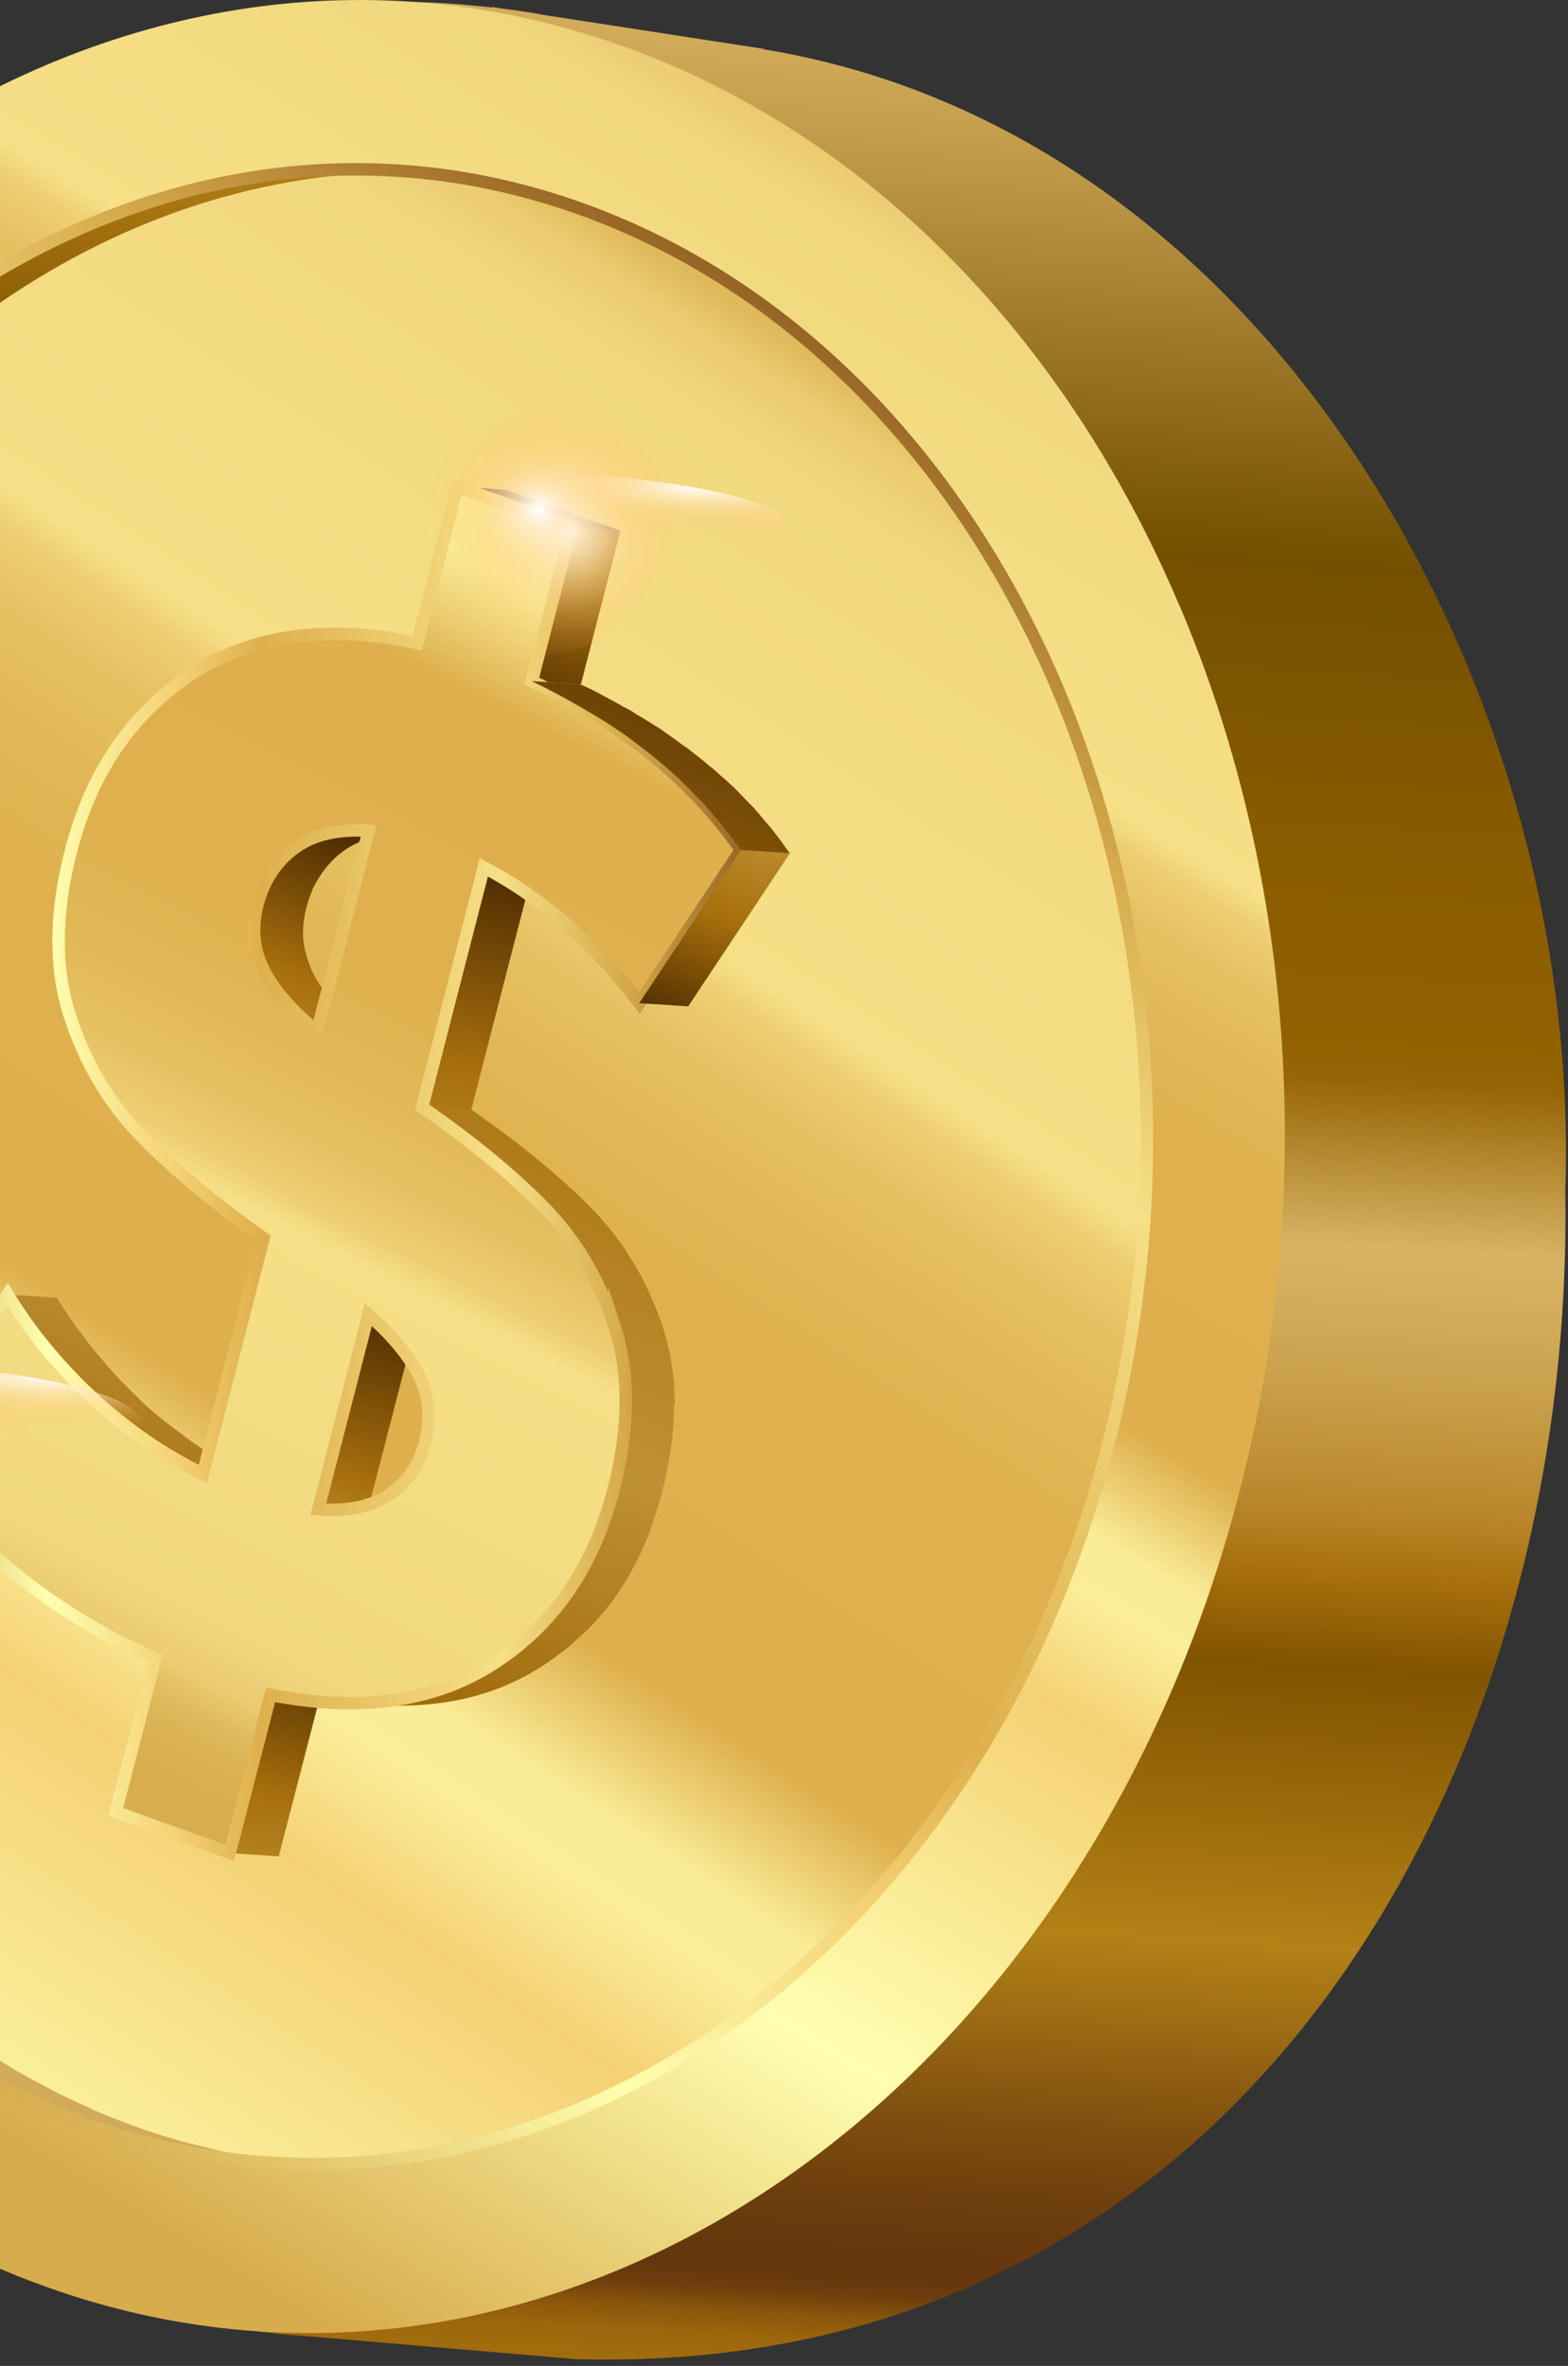<svg width="63" height="95" viewBox="0 0 63 95" fill="none" xmlns="http://www.w3.org/2000/svg">
<rect x="0" y="0" width="63" height="95" fill="#333333" stroke="none"/>
<g clip-path="url(#clip0_287_10266)">
<path d="M30.69 1.96H30.68L30.35 1.91L21.97 0.62C21.36 0.51 20.75 0.41 20.13 0.34L19.77 0.28V0.3C18.68 0.18 17.58 0.09 16.45 0.08C17.58 0.2 18.67 0.38 19.74 0.59L10.43 93.64H10.54C11.12 93.71 11.69 93.76 12.26 93.8L23.13 94.73C49.9 95.49 63.28 71.18 62.89 47.82C63.58 27.91 51.17 5.33 30.68 1.98L30.69 1.96Z" fill="url(#paint0_linear_287_10266)"/>
<path d="M47.36 24.25C42.89 13.76 35.08 5.45 25.04 1.86C15 -1.74 4.59 0.05 -4.08 5.82C-12.75 11.59 -19.74 21.4 -22.93 33.81C-26.14 46.22 -24.96 58.95 -20.48 69.43C-16 79.93 -8.2 88.23 1.84 91.82C11.88 95.42 22.28 93.64 30.96 87.86C39.63 82.09 46.61 72.27 49.81 59.86C53.01 47.45 51.84 34.72 47.36 24.24V24.25Z" fill="url(#paint1_linear_287_10266)"/>
<path d="M44.53 57.98C41.79 68.61 35.84 76.96 28.4 81.92C20.97 86.86 12.11 88.38 3.51 85.31C-5.08 82.22 -11.73 75.15 -15.57 66.17C-19.4 57.18 -20.4 46.34 -17.66 35.71C-14.92 25.08 -8.97 16.73 -1.54 11.78C5.89 6.84 14.76 5.31 23.35 8.39C31.95 11.48 38.59 18.55 42.44 27.53C46.27 36.52 47.27 47.36 44.53 57.99V57.98Z" fill="url(#paint2_linear_287_10266)"/>
<path d="M8.949 58.679C8.949 58.679 8.909 58.66 8.889 58.65C8.559 58.45 8.229 58.249 7.909 58.029C7.799 57.959 7.689 57.88 7.589 57.8C7.359 57.639 7.129 57.459 6.899 57.289C6.779 57.19 6.649 57.099 6.529 56.999C6.229 56.76 5.939 56.51 5.659 56.239C5.439 56.029 5.229 55.819 5.019 55.599C4.869 55.45 4.719 55.3 4.579 55.139C4.419 54.969 4.269 54.789 4.119 54.609C3.979 54.45 3.839 54.289 3.709 54.13C3.579 53.969 3.459 53.8 3.329 53.63C3.189 53.44 3.039 53.249 2.909 53.059C2.689 52.749 2.479 52.429 2.289 52.109L0.319 51.98C0.489 52.26 0.669 52.539 0.849 52.809C0.879 52.849 0.909 52.889 0.939 52.94C1.069 53.13 1.219 53.319 1.359 53.51C1.459 53.639 1.549 53.77 1.649 53.9C1.679 53.94 1.709 53.969 1.739 54.01C1.869 54.169 2.009 54.33 2.149 54.489C2.269 54.63 2.379 54.77 2.499 54.9C2.539 54.94 2.579 54.98 2.609 55.02C2.749 55.179 2.909 55.33 3.059 55.48C3.189 55.609 3.299 55.739 3.429 55.859C3.519 55.94 3.609 56.029 3.699 56.109C3.899 56.3 4.109 56.489 4.319 56.66C4.399 56.73 4.489 56.789 4.569 56.859C4.689 56.959 4.809 57.059 4.939 57.16C5.029 57.23 5.119 57.309 5.209 57.38C5.349 57.48 5.489 57.58 5.629 57.679C5.739 57.76 5.849 57.84 5.959 57.91C6.009 57.94 6.059 57.98 6.099 58.01C6.379 58.19 6.659 58.37 6.939 58.529C6.959 58.539 6.969 58.55 6.989 58.559C7.289 58.739 7.599 58.91 7.919 59.059C7.999 59.099 8.079 59.139 8.159 59.179L10.129 59.309C9.729 59.12 9.339 58.91 8.959 58.679H8.949Z" fill="url(#paint3_linear_287_10266)"/>
<path d="M10.87 68.069L12.839 68.199L11.2 74.539L9.229 74.409L10.87 68.069Z" fill="url(#paint4_linear_287_10266)"/>
<path d="M-16.16 58.16C-16.21 57.92 -16.27 57.68 -16.32 57.44C-16.34 57.33 -16.36 57.23 -16.38 57.12C-16.47 56.66 -16.55 56.19 -16.63 55.73C-16.66 55.54 -16.69 55.35 -16.72 55.16C-16.78 54.76 -16.83 54.35 -16.88 53.95C-16.9 53.76 -16.93 53.57 -16.95 53.38C-17 52.9 -17.05 52.42 -17.09 51.94C-17.09 51.83 -17.11 51.73 -17.12 51.62C-17.17 50.99 -17.2 50.36 -17.22 49.73C-17.22 49.69 -17.22 49.66 -17.22 49.62C-17.24 49.02 -17.25 48.42 -17.25 47.82C-17.25 47.71 -17.25 47.61 -17.25 47.5C-17.25 47.01 -17.23 46.52 -17.21 46.03C-17.21 45.84 -17.19 45.65 -17.18 45.47C-17.16 45.15 -17.14 44.83 -17.12 44.5C-17.08 43.91 -17.02 43.31 -16.96 42.72C-16.94 42.5 -16.92 42.29 -16.89 42.07C-16.81 41.41 -16.71 40.75 -16.6 40.08C-16.59 40 -16.58 39.92 -16.56 39.85C-16.44 39.14 -16.3 38.42 -16.15 37.71C-16.01 37.08 -15.87 36.45 -15.71 35.83C-15.62 35.47 -15.51 35.12 -15.41 34.76C-15.3 34.38 -15.2 34 -15.08 33.62C-14.99 33.32 -14.89 33.02 -14.79 32.73C-14.67 32.38 -14.56 32.03 -14.44 31.69C-14.33 31.39 -14.22 31.1 -14.11 30.81C-13.98 30.48 -13.86 30.14 -13.72 29.81C-13.6 29.52 -13.48 29.24 -13.36 28.96C-13.22 28.63 -13.07 28.3 -12.93 27.98C-12.81 27.71 -12.68 27.44 -12.55 27.17C-12.39 26.84 -12.23 26.51 -12.06 26.18C-11.93 25.92 -11.79 25.67 -11.66 25.42C-11.47 25.08 -11.29 24.74 -11.09 24.4C-10.95 24.16 -10.82 23.93 -10.67 23.69C-10.44 23.32 -10.21 22.95 -9.98 22.59C-9.85 22.39 -9.72 22.18 -9.58 21.98C-9.23 21.45 -8.86 20.94 -8.49 20.44C-8.45 20.38 -8.41 20.33 -8.37 20.27C-7.92 19.67 -7.45 19.1 -6.98 18.54C-6.76 18.28 -6.54 18.02 -6.31 17.77C-6.2 17.65 -6.09 17.52 -5.99 17.4C-5.63 17 -5.26 16.62 -4.89 16.24C-4.47 15.82 -4.04 15.41 -3.61 15.02C-3.57 14.99 -3.53 14.95 -3.49 14.92C-3.09 14.56 -2.69 14.21 -2.28 13.88C-1.99 13.64 -1.7 13.42 -1.4 13.19C-1.25 13.08 -1.1 12.95 -0.95 12.84C-0.5 12.51 -0.05 12.19 0.41 11.88C5.73 8.34 11.79 6.56 17.95 6.96L15.98 6.83C9.81 6.43 3.76 8.21 -1.56 11.75C-2.02 12.06 -2.47 12.38 -2.92 12.71C-3.07 12.82 -3.22 12.95 -3.37 13.06C-3.65 13.28 -3.94 13.49 -4.22 13.72C-4.22 13.72 -4.24 13.73 -4.25 13.74C-4.65 14.07 -5.05 14.41 -5.44 14.77C-5.48 14.81 -5.53 14.85 -5.57 14.89C-6 15.28 -6.43 15.69 -6.85 16.11C-6.85 16.11 -6.86 16.12 -6.87 16.13C-7.24 16.5 -7.6 16.88 -7.96 17.27C-8.07 17.39 -8.17 17.51 -8.28 17.63C-8.45 17.83 -8.63 18.02 -8.8 18.22C-8.85 18.28 -8.9 18.35 -8.95 18.41C-9.43 18.97 -9.89 19.55 -10.34 20.15C-10.34 20.15 -10.34 20.16 -10.35 20.17C-10.38 20.22 -10.41 20.26 -10.45 20.31C-10.83 20.81 -11.19 21.33 -11.55 21.86C-11.59 21.92 -11.64 21.98 -11.68 22.04C-11.77 22.18 -11.86 22.33 -11.95 22.47C-12.18 22.83 -12.41 23.2 -12.64 23.57C-12.7 23.68 -12.77 23.78 -12.84 23.88C-12.92 24.01 -12.99 24.15 -13.06 24.28C-13.25 24.61 -13.44 24.95 -13.62 25.29C-13.7 25.43 -13.78 25.57 -13.85 25.71C-13.91 25.82 -13.96 25.94 -14.02 26.06C-14.19 26.38 -14.35 26.71 -14.51 27.04C-14.59 27.21 -14.68 27.37 -14.76 27.55C-14.81 27.65 -14.85 27.76 -14.9 27.86C-15.05 28.18 -15.19 28.51 -15.33 28.84C-15.41 29.03 -15.5 29.22 -15.58 29.41C-15.62 29.5 -15.65 29.6 -15.69 29.69C-15.82 30.02 -15.95 30.35 -16.08 30.68C-16.16 30.89 -16.25 31.1 -16.33 31.31C-16.36 31.39 -16.39 31.48 -16.42 31.57C-16.54 31.91 -16.65 32.26 -16.77 32.6C-16.85 32.83 -16.93 33.05 -17 33.28C-17.02 33.35 -17.04 33.43 -17.07 33.51C-17.18 33.88 -17.29 34.25 -17.39 34.63C-17.46 34.87 -17.53 35.1 -17.6 35.34C-17.63 35.46 -17.66 35.59 -17.7 35.71C-17.85 36.31 -18 36.9 -18.13 37.5C-18.13 37.53 -18.14 37.57 -18.15 37.6C-18.3 38.31 -18.44 39.02 -18.56 39.74C-18.56 39.74 -18.56 39.76 -18.56 39.77C-18.57 39.85 -18.58 39.92 -18.59 40C-18.7 40.65 -18.79 41.31 -18.87 41.96C-18.87 42.03 -18.89 42.1 -18.9 42.16C-18.92 42.31 -18.93 42.46 -18.94 42.62C-19.01 43.21 -19.06 43.81 -19.1 44.4C-19.1 44.53 -19.13 44.67 -19.14 44.8C-19.15 44.99 -19.16 45.17 -19.17 45.36C-19.18 45.55 -19.19 45.74 -19.2 45.93C-19.22 46.42 -19.23 46.91 -19.24 47.4C-19.24 47.5 -19.24 47.61 -19.24 47.71C-19.24 47.74 -19.24 47.76 -19.24 47.79C-19.24 48.37 -19.24 48.94 -19.21 49.51C-19.21 49.54 -19.21 49.58 -19.21 49.61C-19.19 50.22 -19.16 50.82 -19.11 51.43C-19.11 51.45 -19.11 51.48 -19.11 51.5C-19.11 51.61 -19.09 51.71 -19.08 51.82C-19.04 52.3 -19 52.78 -18.94 53.26C-18.92 53.45 -18.89 53.64 -18.87 53.83C-18.82 54.23 -18.77 54.64 -18.71 55.04C-18.68 55.23 -18.65 55.42 -18.62 55.61C-18.54 56.08 -18.46 56.54 -18.37 57C-18.35 57.11 -18.33 57.21 -18.31 57.32C-18.31 57.34 -18.31 57.37 -18.3 57.39C-18.26 57.61 -18.2 57.82 -18.16 58.03C-18.07 58.43 -17.99 58.82 -17.89 59.22C-17.83 59.48 -17.75 59.73 -17.69 59.99C-17.59 60.35 -17.5 60.72 -17.4 61.08C-17.32 61.35 -17.24 61.61 -17.16 61.87C-17.05 62.22 -16.95 62.56 -16.83 62.9C-16.74 63.17 -16.64 63.43 -16.55 63.7C-16.43 64.03 -16.32 64.36 -16.19 64.69C-16.16 64.76 -16.14 64.84 -16.11 64.91C-15.95 65.33 -15.77 65.75 -15.6 66.17C-15.33 66.8 -15.04 67.42 -14.75 68.03C-14.66 68.22 -14.56 68.41 -14.46 68.6C-14.25 69.02 -14.03 69.43 -13.81 69.84C-13.76 69.94 -13.71 70.03 -13.66 70.13C-13.57 70.28 -13.48 70.43 -13.39 70.59C-13.25 70.83 -13.11 71.07 -12.97 71.31C-12.81 71.57 -12.65 71.83 -12.48 72.09C-12.33 72.32 -12.18 72.55 -12.03 72.78C-11.97 72.87 -11.91 72.97 -11.85 73.06C-11.79 73.15 -11.72 73.23 -11.66 73.31C-11.23 73.93 -10.79 74.53 -10.33 75.12C-10.29 75.17 -10.26 75.22 -10.22 75.26C-10.21 75.27 -10.19 75.29 -10.18 75.3C-9.74 75.85 -9.28 76.39 -8.81 76.91C-8.77 76.96 -8.73 77.01 -8.68 77.06C-8.58 77.17 -8.48 77.26 -8.38 77.37C-8.07 77.7 -7.77 78.02 -7.45 78.33C-7.36 78.41 -7.28 78.51 -7.2 78.59C-7.12 78.67 -7.03 78.74 -6.94 78.82C-6.66 79.09 -6.37 79.35 -6.07 79.61C-5.95 79.71 -5.84 79.82 -5.73 79.92C-5.67 79.97 -5.6 80.02 -5.54 80.08C-5.26 80.31 -4.98 80.54 -4.7 80.76C-4.56 80.87 -4.42 80.99 -4.28 81.1C-4.23 81.14 -4.18 81.17 -4.14 81.2C-3.86 81.41 -3.57 81.61 -3.29 81.81C-3.13 81.92 -2.97 82.04 -2.81 82.15C-2.78 82.17 -2.74 82.19 -2.71 82.21C-2.42 82.4 -2.13 82.57 -1.84 82.75C-1.66 82.86 -1.49 82.98 -1.31 83.08C-1.29 83.09 -1.26 83.11 -1.23 83.12C-0.93 83.3 -0.61 83.46 -0.3 83.62C-0.12 83.72 0.06 83.82 0.24 83.91C0.26 83.91 0.27 83.93 0.29 83.93C0.66 84.12 1.04 84.29 1.43 84.46C1.57 84.52 1.71 84.59 1.85 84.66C1.85 84.66 1.86 84.66 1.87 84.66C2.4 84.89 2.93 85.1 3.48 85.29L3.53 85.31C4.11 85.52 4.69 85.7 5.27 85.86H5.29C5.64 85.96 5.99 86.03 6.33 86.12C6.59 86.18 6.85 86.26 7.11 86.31C7.11 86.31 7.13 86.31 7.14 86.31C7.16 86.31 7.17 86.31 7.19 86.31C7.76 86.43 8.33 86.52 8.9 86.6C8.94 86.6 8.98 86.61 9.03 86.62C9.05 86.62 9.08 86.62 9.1 86.63C9.68 86.71 10.25 86.76 10.83 86.8L12.8 86.93C12.2 86.89 11.6 86.83 11 86.75C10.96 86.75 10.91 86.74 10.87 86.73C10.3 86.65 9.73 86.55 9.16 86.44C9.14 86.44 9.12 86.44 9.11 86.43C8.84 86.37 8.58 86.3 8.31 86.23C7.96 86.15 7.61 86.07 7.26 85.97C6.66 85.8 6.05 85.61 5.45 85.39C4.91 85.19 4.37 84.98 3.84 84.76C3.69 84.7 3.54 84.62 3.4 84.55C3.02 84.38 2.64 84.21 2.27 84.02C2.07 83.92 1.87 83.8 1.67 83.7C1.36 83.54 1.05 83.37 0.75 83.2C0.54 83.08 0.35 82.95 0.14 82.83C-0.15 82.65 -0.44 82.48 -0.73 82.29C-0.93 82.16 -1.12 82.02 -1.32 81.88C-1.6 81.68 -1.89 81.49 -2.17 81.28C-2.36 81.14 -2.55 80.99 -2.74 80.84C-3.02 80.62 -3.31 80.4 -3.58 80.16C-3.76 80.01 -3.94 79.85 -4.12 79.69C-4.41 79.43 -4.7 79.18 -4.98 78.91C-5.15 78.75 -5.33 78.58 -5.5 78.41C-5.81 78.1 -6.12 77.78 -6.43 77.46C-6.57 77.31 -6.72 77.15 -6.86 77C-7.33 76.48 -7.79 75.94 -8.23 75.39C-8.28 75.33 -8.32 75.26 -8.37 75.2C-8.83 74.61 -9.27 74.01 -9.7 73.39C-9.82 73.21 -9.95 73.04 -10.07 72.86C-10.22 72.63 -10.37 72.4 -10.52 72.17C-10.69 71.91 -10.85 71.65 -11.01 71.39C-11.15 71.15 -11.29 70.91 -11.43 70.67C-11.57 70.42 -11.71 70.18 -11.85 69.93C-12.07 69.52 -12.29 69.11 -12.5 68.69C-12.6 68.5 -12.7 68.31 -12.79 68.12C-13.09 67.51 -13.37 66.89 -13.64 66.26C-13.85 65.77 -14.04 65.28 -14.23 64.78C-14.36 64.45 -14.47 64.12 -14.59 63.79C-14.68 63.52 -14.78 63.26 -14.87 62.99C-14.98 62.65 -15.09 62.3 -15.2 61.96C-15.28 61.7 -15.37 61.43 -15.44 61.17C-15.54 60.81 -15.64 60.44 -15.73 60.08C-15.8 59.82 -15.87 59.57 -15.93 59.31C-16.03 58.92 -16.11 58.52 -16.2 58.12L-16.16 58.16Z" fill="url(#paint5_linear_287_10266)"/>
<mask id="mask0_287_10266" style="mask-type:luminance" maskUnits="userSpaceOnUse" x="12" y="60" width="3" height="1">
<path d="M14.87 60.73L12.9 60.6L12.79 60.59L14.76 60.72L14.87 60.73Z" fill="white"/>
</mask>
<g mask="url(#mask0_287_10266)">
<path d="M12.79 60.59L14.76 60.72L14.87 60.73L12.9 60.6L12.79 60.59Z" fill="#784E4A"/>
</g>
<path d="M13.999 40.899C13.809 40.719 13.639 40.539 13.479 40.359C13.44 40.319 13.409 40.279 13.38 40.239C13.249 40.08 13.12 39.929 13.009 39.769C12.989 39.739 12.97 39.709 12.95 39.689C12.809 39.499 12.69 39.299 12.589 39.099C12.499 38.929 12.44 38.759 12.38 38.589C12.35 38.509 12.329 38.419 12.3 38.33C12.259 38.19 12.229 38.049 12.21 37.899C12.21 37.859 12.2 37.819 12.19 37.779C12.169 37.579 12.169 37.369 12.19 37.159C12.19 37.159 12.19 37.139 12.19 37.129C12.21 36.909 12.249 36.679 12.309 36.449C12.37 36.209 12.45 35.979 12.54 35.769V35.749C12.639 35.539 12.749 35.339 12.87 35.159C12.989 34.969 13.12 34.799 13.27 34.649C13.28 34.639 13.29 34.629 13.3 34.609C13.45 34.449 13.61 34.309 13.79 34.179C14.53 33.639 15.52 33.409 16.77 33.479L14.8 33.349C13.55 33.269 12.559 33.499 11.819 34.049C11.759 34.089 11.7 34.139 11.639 34.189C11.54 34.269 11.45 34.349 11.37 34.439C11.36 34.449 11.339 34.469 11.329 34.479C11.319 34.489 11.309 34.499 11.3 34.519C11.259 34.559 11.22 34.599 11.19 34.639C11.139 34.699 11.089 34.759 11.04 34.819L10.919 34.989V35.009C10.919 35.009 10.899 35.009 10.899 35.019L10.809 35.159L10.72 35.33L10.63 35.499L10.579 35.609C10.579 35.609 10.579 35.619 10.579 35.629L10.559 35.679C10.53 35.739 10.509 35.799 10.489 35.869C10.47 35.939 10.44 35.999 10.419 36.069C10.399 36.139 10.38 36.209 10.36 36.279V36.319L10.309 36.489C10.3 36.559 10.28 36.619 10.27 36.689C10.259 36.759 10.249 36.819 10.239 36.889C10.239 36.929 10.239 36.969 10.229 37.009C10.229 37.019 10.229 37.029 10.229 37.039C10.229 37.059 10.229 37.079 10.229 37.099C10.229 37.179 10.229 37.249 10.229 37.33C10.229 37.419 10.229 37.509 10.229 37.599C10.229 37.619 10.229 37.639 10.229 37.659C10.229 37.699 10.239 37.739 10.249 37.779C10.259 37.869 10.27 37.949 10.28 38.029C10.29 38.089 10.319 38.139 10.329 38.199C10.35 38.289 10.38 38.369 10.409 38.459C10.43 38.509 10.43 38.559 10.45 38.599C10.499 38.719 10.55 38.839 10.62 38.959L10.69 39.089C10.77 39.229 10.85 39.369 10.95 39.509C10.95 39.519 10.97 39.529 10.979 39.549C10.999 39.579 11.02 39.609 11.04 39.629C11.11 39.719 11.169 39.809 11.239 39.899C11.29 39.969 11.35 40.029 11.409 40.099C11.44 40.139 11.479 40.179 11.509 40.219C11.53 40.249 11.55 40.269 11.579 40.299C11.71 40.439 11.85 40.579 11.999 40.729C12.009 40.739 12.02 40.749 12.03 40.759C12.069 40.799 12.12 40.839 12.159 40.879C12.28 40.989 12.389 41.099 12.52 41.199C12.589 41.259 12.669 41.329 12.749 41.389L14.72 41.519C14.509 41.349 14.319 41.179 14.139 41.009C14.1 40.969 14.05 40.929 14.009 40.889L13.999 40.899Z" fill="url(#paint6_linear_287_10266)"/>
<path d="M14.809 52.779L16.779 52.909L14.759 60.719L12.789 60.589L14.809 52.779Z" fill="url(#paint7_linear_287_10266)"/>
<mask id="mask1_287_10266" style="mask-type:luminance" maskUnits="userSpaceOnUse" x="14" y="25" width="5" height="1">
<path d="M14.359 25.489L16.329 25.619C17.099 25.669 17.899 25.779 18.729 25.949L16.759 25.819C15.929 25.649 15.129 25.529 14.359 25.489Z" fill="white"/>
</mask>
<g mask="url(#mask1_287_10266)">
<path d="M14.359 25.489L16.329 25.619C16.669 25.639 17.019 25.679 17.369 25.719L15.399 25.589C15.049 25.539 14.699 25.509 14.359 25.489Z" fill="#784E4A"/>
<path d="M15.399 25.589L17.369 25.719C17.809 25.779 18.259 25.859 18.729 25.949L16.759 25.819C16.299 25.719 15.849 25.649 15.399 25.589Z" fill="#7C514D"/>
</g>
<path d="M19.439 34.83L21.409 34.96L18.929 44.58L16.949 44.45L19.439 34.83Z" fill="url(#paint8_linear_287_10266)"/>
<path d="M22.959 21.18L24.929 21.31L23.339 27.48L21.359 27.35L22.959 21.18Z" fill="url(#paint9_linear_287_10266)"/>
<path d="M18.379 19.54L20.349 19.67L24.929 21.31L22.959 21.18L18.379 19.54Z" fill="#8A5A55"/>
<path d="M27.109 56.43C27.109 56.43 27.109 56.42 27.109 56.41C27.109 56.3 27.109 56.2 27.099 56.1C27.099 55.94 27.099 55.77 27.079 55.62C27.079 55.62 27.079 55.6 27.079 55.59C27.079 55.57 27.079 55.55 27.079 55.53C27.049 55.18 26.999 54.84 26.939 54.51C26.939 54.47 26.939 54.42 26.919 54.37C26.919 54.34 26.899 54.3 26.889 54.27C26.829 53.97 26.749 53.67 26.659 53.38C26.579 53.12 26.489 52.87 26.389 52.62C26.329 52.46 26.259 52.31 26.189 52.16C26.159 52.09 26.129 52.02 26.099 51.94C25.959 51.63 25.809 51.32 25.639 51.02C25.609 50.97 25.579 50.92 25.549 50.87C25.489 50.77 25.429 50.67 25.359 50.57C25.269 50.43 25.189 50.28 25.099 50.14C24.999 50 24.899 49.87 24.799 49.73C24.759 49.67 24.719 49.62 24.669 49.56C24.639 49.53 24.619 49.49 24.589 49.45C24.429 49.25 24.269 49.06 24.099 48.87C24.009 48.77 23.919 48.67 23.819 48.57C23.669 48.42 23.519 48.27 23.359 48.11C23.189 47.94 23.009 47.78 22.819 47.61C22.809 47.6 22.799 47.59 22.779 47.57C22.569 47.38 22.349 47.19 22.129 47C22.019 46.9 21.889 46.81 21.779 46.71C21.699 46.64 21.609 46.57 21.529 46.5C21.189 46.23 20.849 45.95 20.479 45.67C20.449 45.65 20.419 45.63 20.389 45.61C20.349 45.58 20.299 45.55 20.259 45.51C19.829 45.19 19.389 44.88 18.929 44.55L16.959 44.42C17.419 44.74 17.859 45.06 18.289 45.37C18.329 45.4 18.379 45.44 18.419 45.47C18.819 45.77 19.189 46.06 19.559 46.36C19.649 46.43 19.729 46.5 19.809 46.57C20.159 46.86 20.499 47.15 20.809 47.43C20.819 47.44 20.839 47.46 20.849 47.47C21.199 47.79 21.529 48.11 21.839 48.42C22.139 48.73 22.429 49.06 22.689 49.4C22.729 49.46 22.769 49.51 22.819 49.57C23.019 49.84 23.209 50.12 23.379 50.4C23.439 50.5 23.509 50.6 23.569 50.7C23.769 51.04 23.949 51.4 24.119 51.77C24.149 51.84 24.179 51.91 24.209 51.98C24.379 52.37 24.539 52.78 24.679 53.2C24.769 53.49 24.849 53.78 24.909 54.08C24.929 54.16 24.939 54.24 24.949 54.32C25.009 54.65 25.059 54.99 25.089 55.34C25.089 55.37 25.089 55.4 25.089 55.43C25.099 55.6 25.099 55.77 25.109 55.94C25.109 56.04 25.109 56.14 25.109 56.25C25.109 56.31 25.109 56.36 25.109 56.42C25.109 56.62 25.099 56.83 25.079 57.04C25.079 57.12 25.059 57.21 25.059 57.29C25.039 57.47 25.019 57.65 24.999 57.84C24.989 57.94 24.969 58.03 24.959 58.13C24.929 58.31 24.899 58.49 24.869 58.68C24.849 58.78 24.829 58.88 24.809 58.98C24.749 59.24 24.699 59.51 24.629 59.78C24.539 60.14 24.429 60.48 24.319 60.82C24.299 60.87 24.279 60.93 24.269 60.98C24.159 61.29 24.039 61.6 23.909 61.89C23.889 61.94 23.869 61.98 23.849 62.03C23.719 62.32 23.579 62.61 23.429 62.88C23.409 62.92 23.379 62.97 23.359 63.01C23.209 63.28 23.039 63.55 22.869 63.8C22.839 63.84 22.809 63.88 22.779 63.93C22.609 64.17 22.429 64.4 22.249 64.63C22.229 64.66 22.209 64.68 22.189 64.71C21.989 64.95 21.779 65.17 21.559 65.39C21.439 65.51 21.299 65.63 21.169 65.74C21.039 65.85 20.919 65.97 20.779 66.08C20.479 66.32 20.169 66.55 19.839 66.76C18.899 67.37 17.869 67.8 16.749 68.06C15.629 68.32 14.419 68.41 13.109 68.33L15.079 68.46C17.679 68.63 19.929 68.11 21.799 66.89C22.129 66.68 22.439 66.45 22.739 66.21C22.759 66.19 22.789 66.18 22.809 66.16C22.919 66.07 23.019 65.97 23.129 65.87C23.259 65.75 23.389 65.64 23.519 65.52C23.539 65.5 23.569 65.48 23.589 65.46C23.779 65.27 23.959 65.08 24.129 64.87C24.129 64.86 24.149 64.85 24.159 64.84C24.179 64.81 24.199 64.78 24.229 64.76C24.339 64.62 24.459 64.49 24.569 64.34C24.639 64.25 24.699 64.16 24.759 64.06C24.789 64.02 24.819 63.98 24.849 63.93C24.869 63.9 24.899 63.86 24.919 63.83C25.029 63.67 25.129 63.5 25.229 63.34C25.269 63.28 25.299 63.21 25.339 63.14C25.359 63.1 25.389 63.05 25.409 63.01C25.439 62.95 25.469 62.9 25.499 62.84C25.589 62.68 25.669 62.51 25.749 62.34C25.779 62.28 25.799 62.22 25.829 62.16C25.849 62.12 25.869 62.07 25.889 62.03C25.919 61.96 25.949 61.89 25.979 61.82C26.049 61.64 26.129 61.46 26.189 61.27C26.209 61.22 26.229 61.16 26.239 61.11C26.259 61.06 26.269 61.01 26.289 60.96C26.319 60.87 26.349 60.78 26.379 60.68C26.449 60.47 26.509 60.26 26.569 60.04L26.599 59.92C26.659 59.7 26.709 59.49 26.749 59.27C26.759 59.22 26.769 59.17 26.779 59.11C26.799 59.01 26.819 58.91 26.839 58.82C26.859 58.72 26.879 58.63 26.899 58.53C26.909 58.44 26.919 58.36 26.939 58.27C26.949 58.17 26.969 58.08 26.979 57.98C26.979 57.92 26.999 57.87 26.999 57.81C27.019 57.68 27.019 57.55 27.039 57.42C27.039 57.34 27.059 57.26 27.059 57.17C27.059 57.15 27.059 57.12 27.059 57.09C27.069 56.9 27.079 56.72 27.079 56.53C27.079 56.48 27.079 56.42 27.079 56.37L27.109 56.43Z" fill="url(#paint10_linear_287_10266)"/>
<path d="M24.69 53.25C25.31 55.15 25.29 57.33 24.65 59.82C23.85 62.92 22.25 65.24 19.85 66.79C17.45 68.34 14.45 68.76 10.87 68.06L9.23 74.4L4.65 72.76L6.24 66.59C4.02 65.63 1.99 64.37 0.16 62.81C-1.67 61.24 -3.06 59.64 -4 57.98L0.3 51.97C1.19 53.44 2.32 54.82 3.69 56.1C5.06 57.37 6.55 58.4 8.15 59.18L10.59 49.72C8.59 48.3 6.94 46.92 5.65 45.6C4.36 44.27 3.41 42.66 2.8 40.77C2.19 38.88 2.2 36.67 2.86 34.14C3.67 31.01 5.29 28.65 7.71 27.06C10.13 25.48 13.15 25.06 16.76 25.82L18.38 19.54L22.96 21.18L21.37 27.35C25.02 29.07 27.83 31.33 29.77 34.13L25.69 40.28C23.82 37.84 21.74 36.02 19.44 34.83L16.96 44.46C18.94 45.83 20.57 47.17 21.85 48.47C23.13 49.78 24.08 51.37 24.69 53.26V53.25ZM12.74 41.4L14.81 33.36C13.56 33.28 12.57 33.51 11.83 34.06C11.09 34.6 10.59 35.36 10.34 36.34C10.1 37.29 10.19 38.16 10.61 38.98C11.03 39.79 11.74 40.6 12.74 41.41M15.64 60.01C16.37 59.53 16.85 58.81 17.09 57.87C17.33 56.93 17.25 56.05 16.84 55.25C16.43 54.44 15.76 53.62 14.8 52.79L12.79 60.6C13.96 60.69 14.92 60.5 15.64 60.02" fill="url(#paint11_linear_287_10266)"/>
<path d="M12.74 41.4L14.81 33.36C13.56 33.28 12.57 33.51 11.83 34.06C11.09 34.6 10.59 35.36 10.34 36.34C10.1 37.29 10.19 38.16 10.61 38.98C11.03 39.79 11.74 40.6 12.74 41.41M15.64 60.01C16.37 59.53 16.85 58.81 17.09 57.87C17.33 56.93 17.25 56.05 16.84 55.25C16.43 54.44 15.76 53.62 14.8 52.79L12.79 60.6C13.96 60.69 14.92 60.5 15.64 60.02M24.69 53.25C25.31 55.15 25.29 57.33 24.65 59.82C23.85 62.92 22.25 65.24 19.85 66.79C17.45 68.34 14.45 68.76 10.87 68.06L9.23 74.4L4.65 72.76L6.24 66.59C4.02 65.63 1.99 64.37 0.16 62.81C-1.67 61.24 -3.06 59.64 -4 57.98L0.3 51.97C1.19 53.44 2.32 54.82 3.69 56.1C5.06 57.37 6.55 58.4 8.15 59.18L10.59 49.72C8.59 48.3 6.94 46.92 5.65 45.6C4.36 44.27 3.41 42.66 2.8 40.77C2.19 38.88 2.2 36.67 2.86 34.14C3.67 31.01 5.29 28.65 7.71 27.06C10.13 25.48 13.15 25.06 16.76 25.82L18.38 19.54L22.96 21.18L21.37 27.35C25.02 29.07 27.83 31.33 29.77 34.13L25.69 40.28C23.82 37.84 21.74 36.02 19.44 34.83L16.96 44.46C18.94 45.83 20.57 47.17 21.85 48.47C23.13 49.78 24.08 51.37 24.69 53.26V53.25Z" stroke="url(#paint12_linear_287_10266)" stroke-width="0.5" stroke-miterlimit="10"/>
<path d="M29.77 34.13L25.68 40.28L27.65 40.41L31.74 34.26L29.77 34.13Z" fill="url(#paint13_linear_287_10266)"/>
<path d="M23.689 28.6C23.889 28.72 24.079 28.84 24.279 28.96C24.489 29.09 24.689 29.22 24.889 29.36C25.059 29.47 25.219 29.59 25.379 29.71C25.579 29.86 25.779 30.01 25.969 30.16C26.119 30.27 26.259 30.39 26.399 30.5C26.589 30.66 26.779 30.83 26.969 30.99C27.099 31.1 27.219 31.21 27.339 31.33C27.529 31.51 27.709 31.69 27.889 31.88C27.999 31.99 28.109 32.1 28.219 32.22C28.399 32.41 28.569 32.61 28.729 32.81C28.829 32.93 28.939 33.04 29.029 33.16C29.279 33.48 29.529 33.8 29.759 34.13L31.729 34.26C31.509 33.95 31.289 33.64 31.049 33.34C31.029 33.32 31.019 33.3 30.999 33.28C30.909 33.16 30.799 33.05 30.709 32.94C30.569 32.77 30.429 32.6 30.279 32.43C30.249 32.4 30.219 32.37 30.189 32.34C30.079 32.23 29.969 32.12 29.859 32C29.729 31.87 29.599 31.73 29.469 31.6C29.419 31.55 29.359 31.51 29.309 31.46C29.189 31.34 29.059 31.23 28.929 31.12C28.819 31.02 28.709 30.91 28.589 30.82C28.509 30.76 28.429 30.7 28.359 30.63C28.219 30.51 28.079 30.4 27.929 30.29C27.829 30.21 27.739 30.14 27.639 30.06C27.539 29.99 27.429 29.92 27.329 29.84C27.169 29.72 26.999 29.61 26.839 29.49C26.749 29.43 26.669 29.37 26.589 29.31C26.479 29.23 26.349 29.16 26.239 29.09C26.049 28.97 25.849 28.84 25.649 28.73C25.559 28.68 25.489 28.62 25.399 28.57C25.289 28.5 25.169 28.44 25.049 28.38C24.809 28.24 24.569 28.11 24.319 27.98C24.219 27.93 24.129 27.87 24.029 27.82C23.799 27.7 23.569 27.59 23.329 27.48L21.359 27.35C21.699 27.51 22.029 27.68 22.349 27.85C22.599 27.98 22.839 28.11 23.079 28.25C23.279 28.36 23.479 28.48 23.679 28.6H23.689Z" fill="url(#paint14_linear_287_10266)"/>
<path d="M44.53 57.98C41.79 68.61 35.84 76.96 28.4 81.92C20.97 86.86 12.11 88.38 3.51 85.31C-5.08 82.22 -11.73 75.15 -15.57 66.17C-19.4 57.18 -20.4 46.34 -17.66 35.71C-14.92 25.08 -8.97 16.73 -1.54 11.78C5.89 6.84 14.76 5.31 23.35 8.39C31.95 11.48 38.59 18.55 42.44 27.53C46.27 36.52 47.27 47.36 44.53 57.99V57.98Z" stroke="url(#paint15_linear_287_10266)" stroke-width="0.5" stroke-miterlimit="10"/>
<path style="mix-blend-mode:overlay" d="M0.47 56.93C0.36 59.89 -2.03 62.22 -4.87 62.12C-7.71 62.02 -9.93 59.54 -9.82 56.57C-9.71 53.61 -7.32 51.28 -4.48 51.38C-1.64 51.48 0.58 53.96 0.47 56.93Z" fill="url(#paint16_radial_287_10266)"/>
<path style="mix-blend-mode:overlay" d="M5.65 57.11C5.61 58.21 0.95 58.94 -4.75 58.74C-10.45 58.54 -15.05 57.49 -15.011 56.38C-14.97 55.28 -10.31 54.55 -4.61 54.75C1.09 54.95 5.69 56 5.65 57.11Z" fill="url(#paint17_radial_287_10266)"/>
<path style="mix-blend-mode:hard-light" d="M5.159 57.1C5.139 57.68 0.719 57.99 -4.711 57.8C-10.141 57.61 -14.531 56.99 -14.511 56.41C-14.491 55.83 -10.071 55.52 -4.641 55.71C0.789 55.9 5.179 56.52 5.159 57.1Z" fill="url(#paint18_radial_287_10266)"/>
<path style="mix-blend-mode:hard-light" d="M0.2 56.919C0.11 59.349 -2.14 61.249 -4.83 61.15C-7.52 61.05 -9.63 59.01 -9.54 56.58C-9.45 54.15 -7.2 52.249 -4.51 52.349C-1.82 52.44 0.29 54.489 0.2 56.919Z" fill="url(#paint19_radial_287_10266)"/>
<path style="mix-blend-mode:overlay" d="M26.8 21.14C26.69 24.1 24.3 26.43 21.46 26.33C18.62 26.23 16.4 23.75 16.51 20.78C16.62 17.82 19.01 15.49 21.85 15.59C24.69 15.69 26.91 18.17 26.8 21.14Z" fill="url(#paint20_radial_287_10266)"/>
<path style="mix-blend-mode:overlay" d="M21.279 31.32C20.179 31.28 19.459 26.61 19.659 20.89C19.859 15.17 20.919 10.56 22.019 10.6C23.119 10.64 23.839 15.31 23.639 21.03C23.439 26.75 22.379 31.36 21.279 31.32Z" fill="url(#paint21_radial_287_10266)"/>
<path style="mix-blend-mode:overlay" d="M31.98 21.32C31.94 22.42 27.28 23.15 21.58 22.95C15.88 22.75 11.28 21.7 11.32 20.59C11.36 19.49 16.02 18.76 21.72 18.96C27.42 19.16 32.02 20.21 31.98 21.32Z" fill="url(#paint22_radial_287_10266)"/>
<path style="mix-blend-mode:hard-light" d="M31.489 21.31C31.469 21.89 27.049 22.2 21.619 22.01C16.189 21.82 11.799 21.2 11.819 20.62C11.839 20.04 16.259 19.73 21.689 19.92C27.119 20.11 31.509 20.73 31.489 21.31Z" fill="url(#paint23_radial_287_10266)"/>
<path style="mix-blend-mode:hard-light" d="M26.53 21.129C26.44 23.559 24.19 25.459 21.5 25.359C18.81 25.269 16.7 23.219 16.79 20.789C16.88 18.359 19.13 16.459 21.82 16.559C24.51 16.649 26.62 18.699 26.53 21.129Z" fill="url(#paint24_radial_287_10266)"/>
<path style="mix-blend-mode:hard-light" d="M21.3 30.83C20.72 30.81 20.41 26.38 20.61 20.93C20.81 15.48 21.43 11.08 22.01 11.1C22.59 11.12 22.9 15.55 22.7 21C22.5 26.45 21.88 30.85 21.3 30.83Z" fill="url(#paint25_radial_287_10266)"/>
</g>
<defs>
<linearGradient id="paint0_linear_287_10266" x1="40.85" y1="2.17" x2="35.24" y2="95.99" gradientUnits="userSpaceOnUse">
<stop stop-color="#D2AB5A"/>
<stop offset="0.06" stop-color="#B99343"/>
<stop offset="0.19" stop-color="#7B5808"/>
<stop offset="0.21" stop-color="#735000"/>
<stop offset="0.23" stop-color="#775200"/>
<stop offset="0.34" stop-color="#8A5D00"/>
<stop offset="0.41" stop-color="#916100"/>
<stop offset="0.43" stop-color="#976707"/>
<stop offset="0.5" stop-color="#D8B364"/>
<stop offset="0.52" stop-color="#D4AD5D"/>
<stop offset="0.56" stop-color="#C99F4A"/>
<stop offset="0.61" stop-color="#B9872B"/>
<stop offset="0.64" stop-color="#A8700D"/>
<stop offset="0.68" stop-color="#815400"/>
<stop offset="0.8" stop-color="#B38116"/>
<stop offset="0.83" stop-color="#A17014"/>
<stop offset="0.88" stop-color="#805010"/>
<stop offset="0.92" stop-color="#6C3D0D"/>
<stop offset="0.95" stop-color="#65360D"/>
<stop offset="0.96" stop-color="#6E3E0C"/>
<stop offset="0.97" stop-color="#8A570C"/>
<stop offset="0.98" stop-color="#9B660C"/>
<stop offset="0.99" stop-color="#A16C0C"/>
</linearGradient>
<linearGradient id="paint1_linear_287_10266" x1="-7.19" y1="81.16" x2="49.66" y2="-13.42" gradientUnits="userSpaceOnUse">
<stop stop-color="#D7AC4C"/>
<stop offset="0.18" stop-color="#FFFFB0"/>
<stop offset="0.33" stop-color="#F4D174"/>
<stop offset="0.37" stop-color="#FBED99"/>
<stop offset="0.39" stop-color="#FAEC97"/>
<stop offset="0.43" stop-color="#DEB04D"/>
<stop offset="0.53" stop-color="#DEB14E"/>
<stop offset="0.56" stop-color="#E1B755"/>
<stop offset="0.59" stop-color="#E6C061"/>
<stop offset="0.61" stop-color="#EDCE72"/>
<stop offset="0.62" stop-color="#F6DF86"/>
<stop offset="0.75" stop-color="#F1D87E"/>
<stop offset="0.77" stop-color="#EACC71"/>
<stop offset="0.78" stop-color="#E1BD60"/>
<stop offset="0.79" stop-color="#DBB354"/>
<stop offset="0.81" stop-color="#D7AD4D"/>
<stop offset="0.85" stop-color="#D7AC4C"/>
<stop offset="1" stop-color="#966424"/>
</linearGradient>
<linearGradient id="paint2_linear_287_10266" x1="-24.52" y1="104.8" x2="50.44" y2="-9.66" gradientUnits="userSpaceOnUse">
<stop stop-color="#D7AC4C"/>
<stop offset="0.18" stop-color="#FFFFB0"/>
<stop offset="0.33" stop-color="#F4D174"/>
<stop offset="0.37" stop-color="#FBED99"/>
<stop offset="0.39" stop-color="#FAEC97"/>
<stop offset="0.43" stop-color="#DEB04D"/>
<stop offset="0.53" stop-color="#DEB14E"/>
<stop offset="0.56" stop-color="#E1B755"/>
<stop offset="0.59" stop-color="#E6C061"/>
<stop offset="0.61" stop-color="#EDCE72"/>
<stop offset="0.62" stop-color="#F6DF86"/>
<stop offset="0.75" stop-color="#F1D87E"/>
<stop offset="0.77" stop-color="#EACC71"/>
<stop offset="0.78" stop-color="#E1BD60"/>
<stop offset="0.79" stop-color="#DBB354"/>
<stop offset="0.81" stop-color="#D7AD4D"/>
<stop offset="0.85" stop-color="#D7AC4C"/>
<stop offset="1" stop-color="#966424"/>
</linearGradient>
<linearGradient id="paint3_linear_287_10266" x1="2.629" y1="61.9" x2="21.239" y2="17.02" gradientUnits="userSpaceOnUse">
<stop stop-color="#A16C0C"/>
<stop offset="0.23" stop-color="#BE9134"/>
<stop offset="0.56" stop-color="#A8700D"/>
<stop offset="1" stop-color="#432400"/>
</linearGradient>
<linearGradient id="paint4_linear_287_10266" x1="9.059" y1="80.509" x2="12.29" y2="65.469" gradientUnits="userSpaceOnUse">
<stop stop-color="#A16C0C"/>
<stop offset="0.23" stop-color="#BE9134"/>
<stop offset="0.56" stop-color="#A8700D"/>
<stop offset="1" stop-color="#432400"/>
</linearGradient>
<linearGradient id="paint5_linear_287_10266" x1="-3.23" y1="67.13" x2="3.05" y2="-9.87" gradientUnits="userSpaceOnUse">
<stop stop-color="#D2AB5A"/>
<stop offset="0.06" stop-color="#B99343"/>
<stop offset="0.19" stop-color="#7B5808"/>
<stop offset="0.21" stop-color="#735000"/>
<stop offset="0.23" stop-color="#775200"/>
<stop offset="0.34" stop-color="#8A5D00"/>
<stop offset="0.41" stop-color="#916100"/>
<stop offset="0.43" stop-color="#976707"/>
<stop offset="0.5" stop-color="#D8B364"/>
<stop offset="0.52" stop-color="#D4AD5D"/>
<stop offset="0.56" stop-color="#C99F4A"/>
<stop offset="0.61" stop-color="#B9872B"/>
<stop offset="0.64" stop-color="#A8700D"/>
<stop offset="0.68" stop-color="#815400"/>
<stop offset="0.8" stop-color="#B38116"/>
<stop offset="0.83" stop-color="#A17014"/>
<stop offset="0.88" stop-color="#805010"/>
<stop offset="0.92" stop-color="#6C3D0D"/>
<stop offset="0.95" stop-color="#65360D"/>
<stop offset="0.96" stop-color="#6E3E0C"/>
<stop offset="0.97" stop-color="#8A570C"/>
<stop offset="0.98" stop-color="#9B660C"/>
<stop offset="0.99" stop-color="#A16C0C"/>
</linearGradient>
<linearGradient id="paint6_linear_287_10266" x1="9.129" y1="47.459" x2="14.819" y2="33.099" gradientUnits="userSpaceOnUse">
<stop stop-color="#A16C0C"/>
<stop offset="0.23" stop-color="#BE9134"/>
<stop offset="0.56" stop-color="#A8700D"/>
<stop offset="1" stop-color="#432400"/>
</linearGradient>
<linearGradient id="paint7_linear_287_10266" x1="12.629" y1="65.159" x2="16.029" y2="51.899" gradientUnits="userSpaceOnUse">
<stop stop-color="#A16C0C"/>
<stop offset="0.23" stop-color="#BE9134"/>
<stop offset="0.43" stop-color="#A8700D"/>
<stop offset="1" stop-color="#432400"/>
</linearGradient>
<linearGradient id="paint8_linear_287_10266" x1="16.129" y1="54.28" x2="20.379" y2="33.97" gradientUnits="userSpaceOnUse">
<stop stop-color="#A16C0C"/>
<stop offset="0.23" stop-color="#BE9134"/>
<stop offset="0.56" stop-color="#A8700D"/>
<stop offset="1" stop-color="#432400"/>
</linearGradient>
<linearGradient id="paint9_linear_287_10266" x1="25.899" y1="14.33" x2="21.569" y2="30.05" gradientUnits="userSpaceOnUse">
<stop stop-color="#A16C0C"/>
<stop offset="0.23" stop-color="#BE9134"/>
<stop offset="0.56" stop-color="#A8700D"/>
<stop offset="1" stop-color="#432400"/>
</linearGradient>
<linearGradient id="paint10_linear_287_10266" x1="15.609" y1="67.28" x2="34.219" y2="22.41" gradientUnits="userSpaceOnUse">
<stop stop-color="#A16C0C"/>
<stop offset="0.23" stop-color="#BE9134"/>
<stop offset="0.56" stop-color="#A8700D"/>
<stop offset="1" stop-color="#432400"/>
</linearGradient>
<linearGradient id="paint11_linear_287_10266" x1="45.75" y1="-15.65" x2="-8.04" y2="89.64" gradientUnits="userSpaceOnUse">
<stop stop-color="#D7AC4C"/>
<stop offset="0.18" stop-color="#FFFFB0"/>
<stop offset="0.33" stop-color="#F4D174"/>
<stop offset="0.37" stop-color="#FBED99"/>
<stop offset="0.39" stop-color="#FAEC97"/>
<stop offset="0.43" stop-color="#DEB04D"/>
<stop offset="0.53" stop-color="#DEB14E"/>
<stop offset="0.56" stop-color="#E1B755"/>
<stop offset="0.59" stop-color="#E6C061"/>
<stop offset="0.61" stop-color="#EDCE72"/>
<stop offset="0.62" stop-color="#F6DF86"/>
<stop offset="0.75" stop-color="#F1D87E"/>
<stop offset="0.77" stop-color="#EACC71"/>
<stop offset="0.78" stop-color="#E1BD60"/>
<stop offset="0.79" stop-color="#DBB354"/>
<stop offset="0.81" stop-color="#D7AD4D"/>
<stop offset="0.85" stop-color="#D7AC4C"/>
<stop offset="1" stop-color="#966424"/>
</linearGradient>
<linearGradient id="paint12_linear_287_10266" x1="-4.29" y1="46.98" x2="30.07" y2="46.98" gradientUnits="userSpaceOnUse">
<stop stop-color="#D7AC4C"/>
<stop offset="0.18" stop-color="#FFFFB0"/>
<stop offset="0.33" stop-color="#F4D174"/>
<stop offset="0.43" stop-color="#DEB04D"/>
<stop offset="0.71" stop-color="#F6DF86"/>
<stop offset="0.85" stop-color="#D7AC4C"/>
<stop offset="1" stop-color="#966424"/>
</linearGradient>
<linearGradient id="paint13_linear_287_10266" x1="31.39" y1="30.16" x2="26.97" y2="41.89" gradientUnits="userSpaceOnUse">
<stop stop-color="#A16C0C"/>
<stop offset="0.23" stop-color="#BE9134"/>
<stop offset="0.56" stop-color="#A8700D"/>
<stop offset="1" stop-color="#432400"/>
</linearGradient>
<linearGradient id="paint14_linear_287_10266" x1="12.039" y1="65.8" x2="30.649" y2="20.93" gradientUnits="userSpaceOnUse">
<stop stop-color="#A16C0C"/>
<stop offset="0.23" stop-color="#BE9134"/>
<stop offset="0.56" stop-color="#A8700D"/>
<stop offset="1" stop-color="#432400"/>
</linearGradient>
<linearGradient id="paint15_linear_287_10266" x1="-7.73" y1="79.18" x2="34.61" y2="14.51" gradientUnits="userSpaceOnUse">
<stop stop-color="#D7AC4C"/>
<stop offset="0.18" stop-color="#FFFFB0"/>
<stop offset="0.33" stop-color="#F4D174"/>
<stop offset="0.43" stop-color="#DEB04D"/>
<stop offset="0.71" stop-color="#F6DF86"/>
<stop offset="0.85" stop-color="#D7AC4C"/>
<stop offset="1" stop-color="#966424"/>
</linearGradient>
<radialGradient id="paint16_radial_287_10266" cx="0" cy="0" r="1" gradientUnits="userSpaceOnUse" gradientTransform="translate(-3.374 57.204) rotate(2.01) scale(5.135 5.363)">
<stop stop-color="white"/>
<stop offset="0.14" stop-color="#FFF4E1" stop-opacity="0.82"/>
<stop offset="0.38" stop-color="#FFE3B1" stop-opacity="0.53"/>
<stop offset="0.59" stop-color="#FFD68C" stop-opacity="0.3"/>
<stop offset="0.77" stop-color="#FFCD71" stop-opacity="0.14"/>
<stop offset="0.92" stop-color="#FFC761" stop-opacity="0.04"/>
<stop offset="1" stop-color="#FFC55B" stop-opacity="0"/>
</radialGradient>
<radialGradient id="paint17_radial_287_10266" cx="0" cy="0" r="1" gradientUnits="userSpaceOnUse" gradientTransform="translate(1.879 55.306) rotate(2.01) scale(10.302 1.989)">
<stop stop-color="white"/>
<stop offset="0.14" stop-color="#FFF4E1" stop-opacity="0.82"/>
<stop offset="0.38" stop-color="#FFE3B1" stop-opacity="0.53"/>
<stop offset="0.59" stop-color="#FFD68C" stop-opacity="0.3"/>
<stop offset="0.77" stop-color="#FFCD71" stop-opacity="0.14"/>
<stop offset="0.92" stop-color="#FFC761" stop-opacity="0.04"/>
<stop offset="1" stop-color="#FFC55B" stop-opacity="0"/>
</radialGradient>
<radialGradient id="paint18_radial_287_10266" cx="0" cy="0" r="1" gradientUnits="userSpaceOnUse" gradientTransform="translate(-3.054 52.383) rotate(2.01) scale(9.837 1.044)">
<stop stop-color="white"/>
<stop offset="0.04" stop-color="#FFFBF4" stop-opacity="0.94"/>
<stop offset="0.19" stop-color="#FFEDCC" stop-opacity="0.69"/>
<stop offset="0.35" stop-color="#FFE0A9" stop-opacity="0.48"/>
<stop offset="0.5" stop-color="#FFD68D" stop-opacity="0.31"/>
<stop offset="0.64" stop-color="#FFCF77" stop-opacity="0.17"/>
<stop offset="0.77" stop-color="#FFC967" stop-opacity="0.08"/>
<stop offset="0.9" stop-color="#FFC65E" stop-opacity="0.02"/>
<stop offset="1" stop-color="#FFC55B" stop-opacity="0"/>
</radialGradient>
<radialGradient id="paint19_radial_287_10266" cx="0" cy="0" r="1" gradientUnits="userSpaceOnUse" gradientTransform="translate(-4.665 56.224) rotate(2.01) scale(4.893 4.419)">
<stop stop-color="white"/>
<stop offset="0.04" stop-color="#FFFBF4" stop-opacity="0.94"/>
<stop offset="0.19" stop-color="#FFEDCC" stop-opacity="0.69"/>
<stop offset="0.35" stop-color="#FFE0A9" stop-opacity="0.48"/>
<stop offset="0.5" stop-color="#FFD68D" stop-opacity="0.31"/>
<stop offset="0.64" stop-color="#FFCF77" stop-opacity="0.17"/>
<stop offset="0.77" stop-color="#FFC967" stop-opacity="0.08"/>
<stop offset="0.9" stop-color="#FFC65E" stop-opacity="0.02"/>
<stop offset="1" stop-color="#FFC55B" stop-opacity="0"/>
</radialGradient>
<radialGradient id="paint20_radial_287_10266" cx="0" cy="0" r="1" gradientUnits="userSpaceOnUse" gradientTransform="translate(22.91 21.354) rotate(2.01) scale(5.135 5.363)">
<stop stop-color="white"/>
<stop offset="0.14" stop-color="#FFF4E1" stop-opacity="0.82"/>
<stop offset="0.38" stop-color="#FFE3B1" stop-opacity="0.53"/>
<stop offset="0.59" stop-color="#FFD68C" stop-opacity="0.3"/>
<stop offset="0.77" stop-color="#FFCD71" stop-opacity="0.14"/>
<stop offset="0.92" stop-color="#FFC761" stop-opacity="0.04"/>
<stop offset="1" stop-color="#FFC55B" stop-opacity="0"/>
</radialGradient>
<radialGradient id="paint21_radial_287_10266" cx="0" cy="0" r="1" gradientUnits="userSpaceOnUse" gradientTransform="translate(26.343 16.203) rotate(92.05) scale(10.351 1.989)">
<stop stop-color="white"/>
<stop offset="0.14" stop-color="#FFF4E1" stop-opacity="0.82"/>
<stop offset="0.38" stop-color="#FFE3B1" stop-opacity="0.53"/>
<stop offset="0.59" stop-color="#FFD68C" stop-opacity="0.3"/>
<stop offset="0.77" stop-color="#FFCD71" stop-opacity="0.14"/>
<stop offset="0.92" stop-color="#FFC761" stop-opacity="0.04"/>
<stop offset="1" stop-color="#FFC55B" stop-opacity="0"/>
</radialGradient>
<radialGradient id="paint22_radial_287_10266" cx="0" cy="0" r="1" gradientUnits="userSpaceOnUse" gradientTransform="translate(28.176 19.569) rotate(2.01) scale(10.302 1.989)">
<stop stop-color="white"/>
<stop offset="0.14" stop-color="#FFF4E1" stop-opacity="0.82"/>
<stop offset="0.38" stop-color="#FFE3B1" stop-opacity="0.53"/>
<stop offset="0.59" stop-color="#FFD68C" stop-opacity="0.3"/>
<stop offset="0.77" stop-color="#FFCD71" stop-opacity="0.14"/>
<stop offset="0.92" stop-color="#FFC761" stop-opacity="0.04"/>
<stop offset="1" stop-color="#FFC55B" stop-opacity="0"/>
</radialGradient>
<radialGradient id="paint23_radial_287_10266" cx="0" cy="0" r="1" gradientUnits="userSpaceOnUse" gradientTransform="translate(23.242 16.744) rotate(2.01) scale(9.837 1.044)">
<stop stop-color="white"/>
<stop offset="0.04" stop-color="#FFFBF4" stop-opacity="0.94"/>
<stop offset="0.19" stop-color="#FFEDCC" stop-opacity="0.69"/>
<stop offset="0.35" stop-color="#FFE0A9" stop-opacity="0.48"/>
<stop offset="0.5" stop-color="#FFD68D" stop-opacity="0.31"/>
<stop offset="0.64" stop-color="#FFCF77" stop-opacity="0.17"/>
<stop offset="0.77" stop-color="#FFC967" stop-opacity="0.08"/>
<stop offset="0.9" stop-color="#FFC65E" stop-opacity="0.02"/>
<stop offset="1" stop-color="#FFC55B" stop-opacity="0"/>
</radialGradient>
<radialGradient id="paint24_radial_287_10266" cx="0" cy="0" r="1" gradientUnits="userSpaceOnUse" gradientTransform="translate(21.639 20.445) rotate(2.01) scale(4.893 4.419)">
<stop stop-color="white"/>
<stop offset="0.04" stop-color="#FFFBF4" stop-opacity="0.94"/>
<stop offset="0.19" stop-color="#FFEDCC" stop-opacity="0.69"/>
<stop offset="0.35" stop-color="#FFE0A9" stop-opacity="0.48"/>
<stop offset="0.5" stop-color="#FFD68D" stop-opacity="0.31"/>
<stop offset="0.64" stop-color="#FFCF77" stop-opacity="0.17"/>
<stop offset="0.77" stop-color="#FFC967" stop-opacity="0.08"/>
<stop offset="0.9" stop-color="#FFC65E" stop-opacity="0.02"/>
<stop offset="1" stop-color="#FFC55B" stop-opacity="0"/>
</radialGradient>
<radialGradient id="paint25_radial_287_10266" cx="0" cy="0" r="1" gradientUnits="userSpaceOnUse" gradientTransform="translate(19.567 17.098) rotate(92.05) scale(9.873 1.044)">
<stop stop-color="white"/>
<stop offset="0.06" stop-color="#FFF7E9" stop-opacity="0.87"/>
<stop offset="0.16" stop-color="#FFEBC8" stop-opacity="0.67"/>
<stop offset="0.26" stop-color="#FFE1AB" stop-opacity="0.49"/>
<stop offset="0.37" stop-color="#FFD892" stop-opacity="0.34"/>
<stop offset="0.48" stop-color="#FFD17E" stop-opacity="0.22"/>
<stop offset="0.59" stop-color="#FFCB6E" stop-opacity="0.12"/>
<stop offset="0.71" stop-color="#FFC863" stop-opacity="0.05"/>
<stop offset="0.84" stop-color="#FFC55D" stop-opacity="0.01"/>
<stop offset="1" stop-color="#FFC55B" stop-opacity="0"/>
</radialGradient>
<clipPath id="clip0_287_10266">
<rect width="97.92" height="94.73" fill="white" transform="translate(-35)"/>
</clipPath>
</defs>
</svg>
